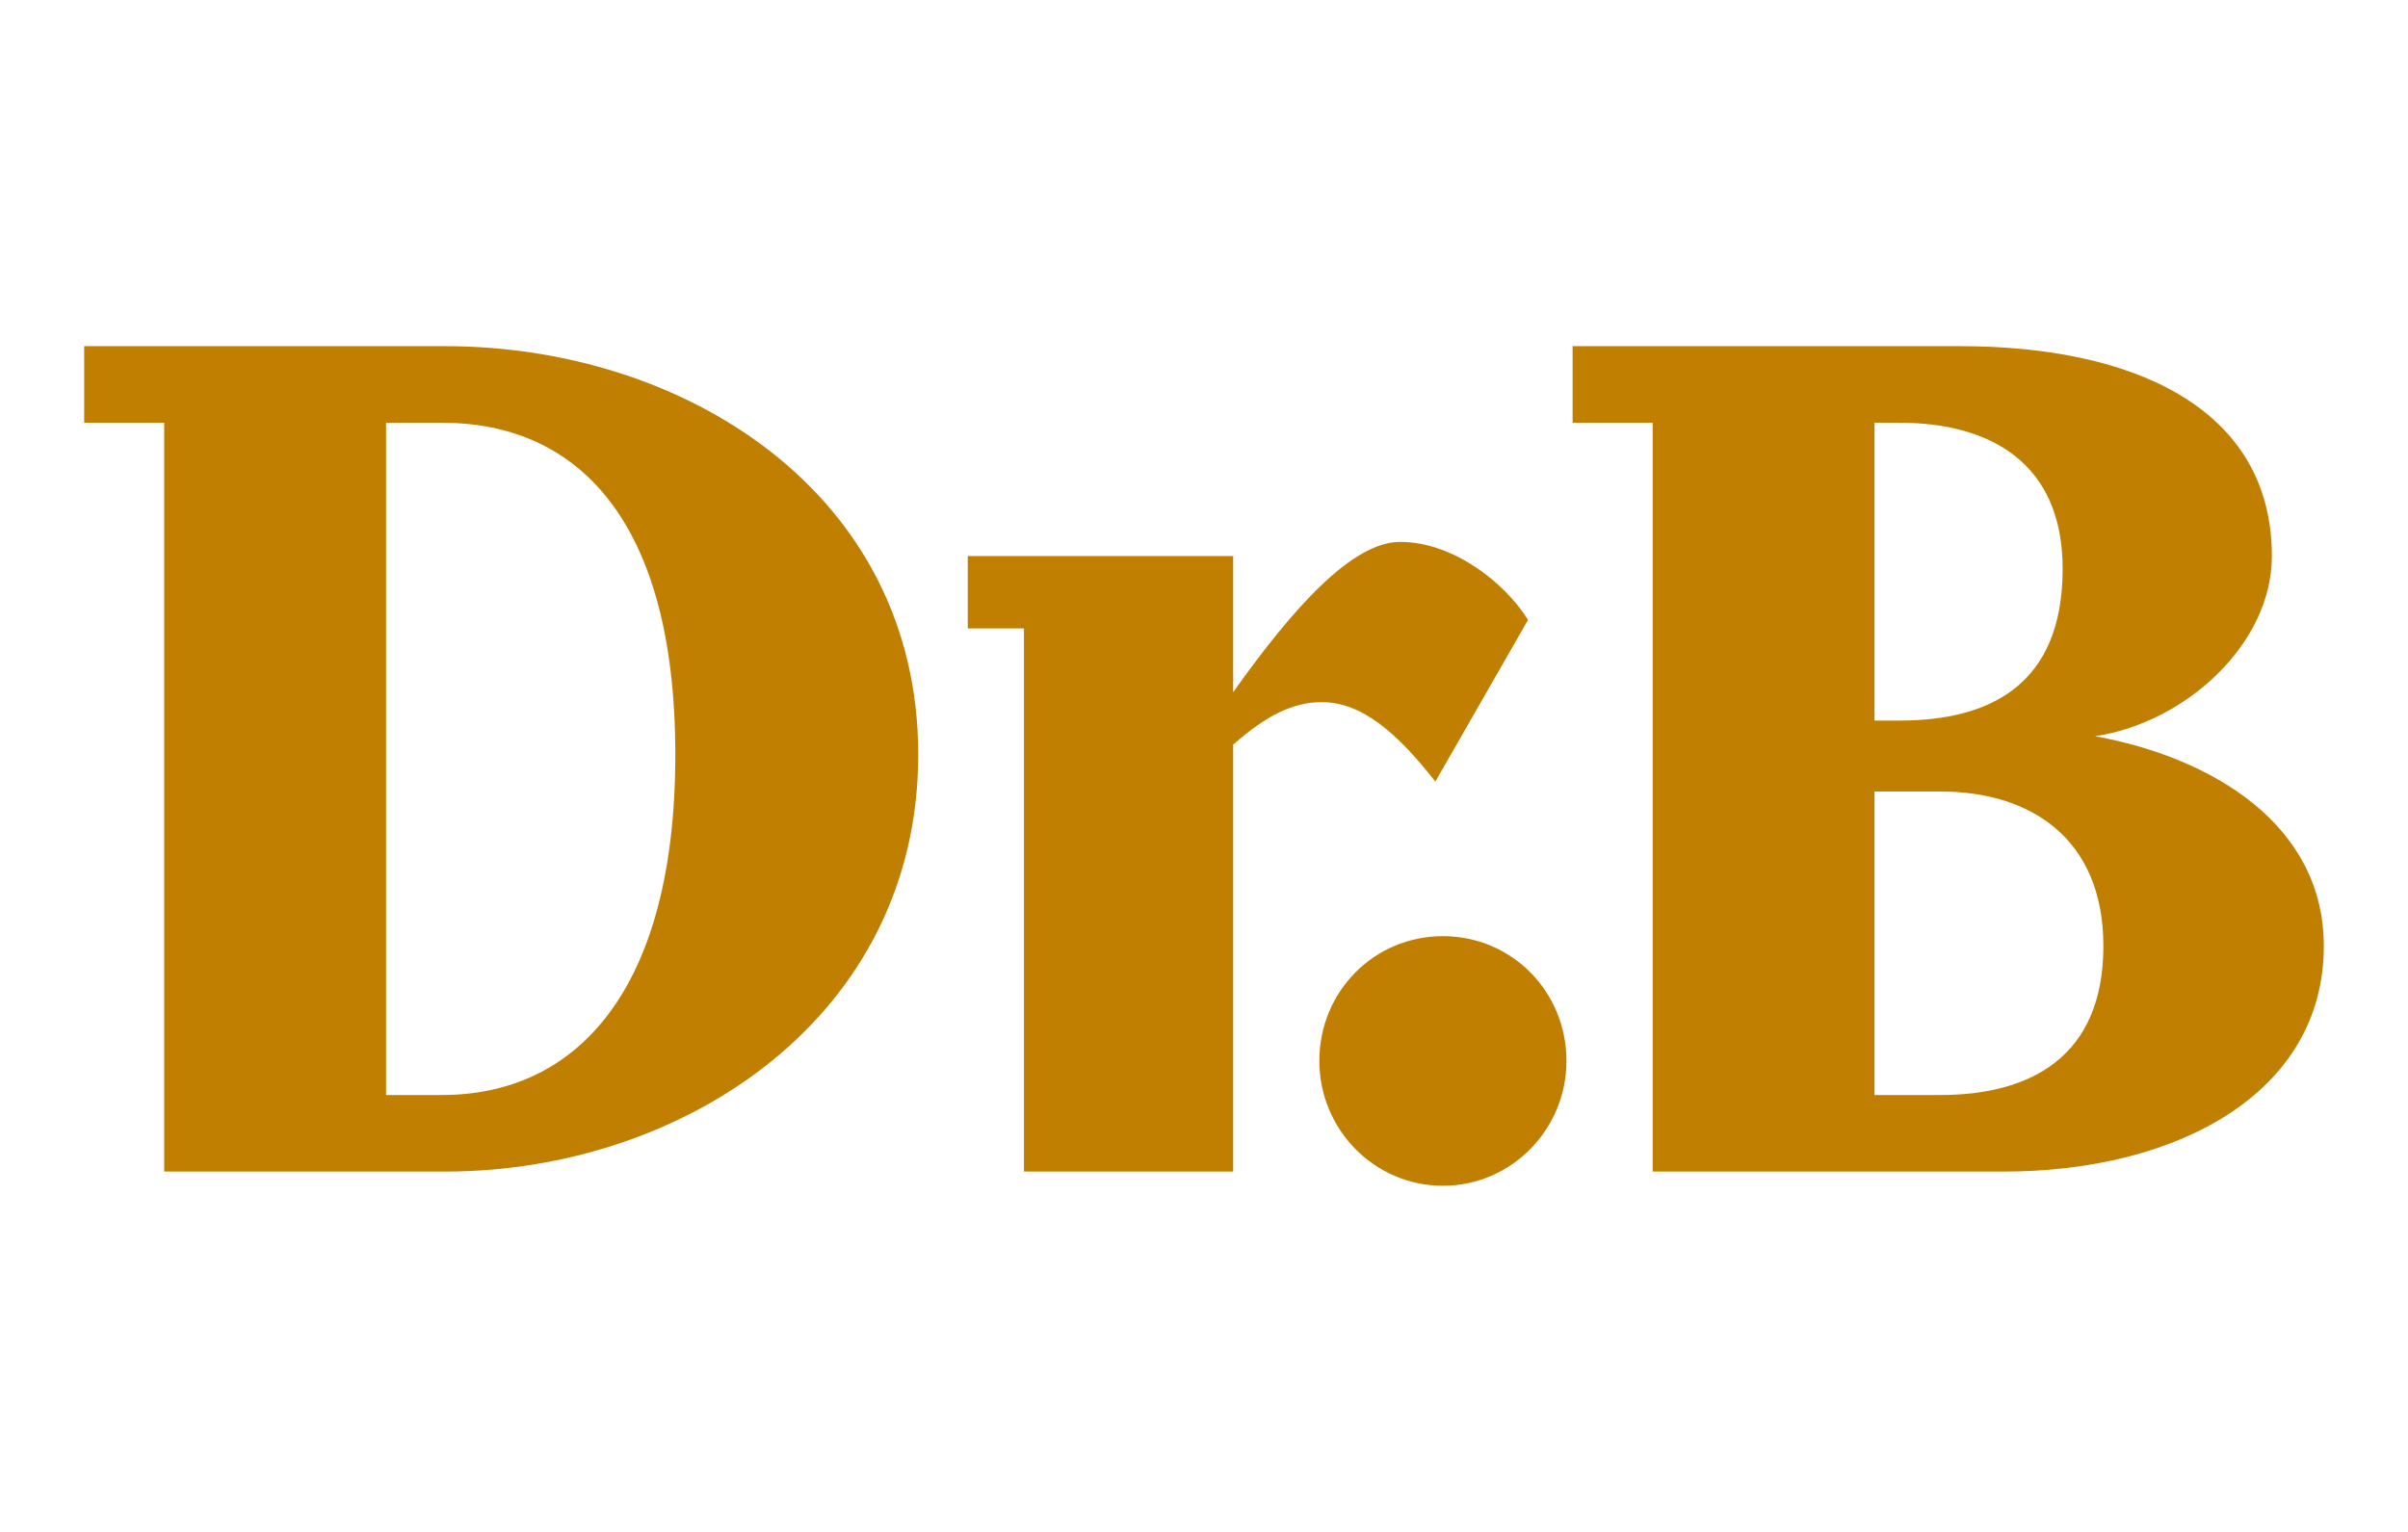 <svg fill="none" height="700" viewBox="0 0 1100 700" width="1100" xmlns="http://www.w3.org/2000/svg"><path d="m659.128 427.772c-31.427 0-56.443 25.276-56.443 57.028 0 31.104 25.016 57.028 56.443 57.028 31.431 0 56.447-25.924 56.447-57.028 0-31.752-25.016-57.028-56.447-57.028zm227.312 72.582h-30.148v-138.688h30.148c41.053 0 74.403 21.387 74.403 70.634 0 51.2-33.996 68.054-74.403 68.054zm-30.148-307.185h11.546c41.053 0 74.404 18.147 74.404 66.746 0 53.148-33.351 69.346-74.404 69.346h-11.546zm100.703 143.221c40.407-5.829 80.815-41.474 80.815-82.304 0-67.398-62.855-95.914-142.39-95.914h-177.03v34.997h36.558v342.178h160.353c78.893 0 146.239-35.641 146.239-103.047 0-55.728-51.31-86.189-104.545-95.91zm-301.306 20.739 42.331-73.879c-10.905-17.498-34.638-35.641-58.372-35.641-21.805 0-48.745 29.808-76.328 68.694v-62.217h-121.228v33.053h25.657v248.208h95.571v-195.068c15.395-13.606 27.583-19.443 40.412-19.443 18.597 0 34.633 14.258 51.957 36.293zm-453.671 143.225h-25.658v-307.185h25.658c60.933 0 106.472 43.423 106.472 151.646 0 108.233-45.539 155.539-106.472 155.539zm1.279-342.182h-164.839v34.997h36.558v342.178h128.281c109.041 0 216.158-70.642 216.158-190.532 0-119.893-107.117-186.643-216.158-186.643z" fill="#c07f00"/></svg>